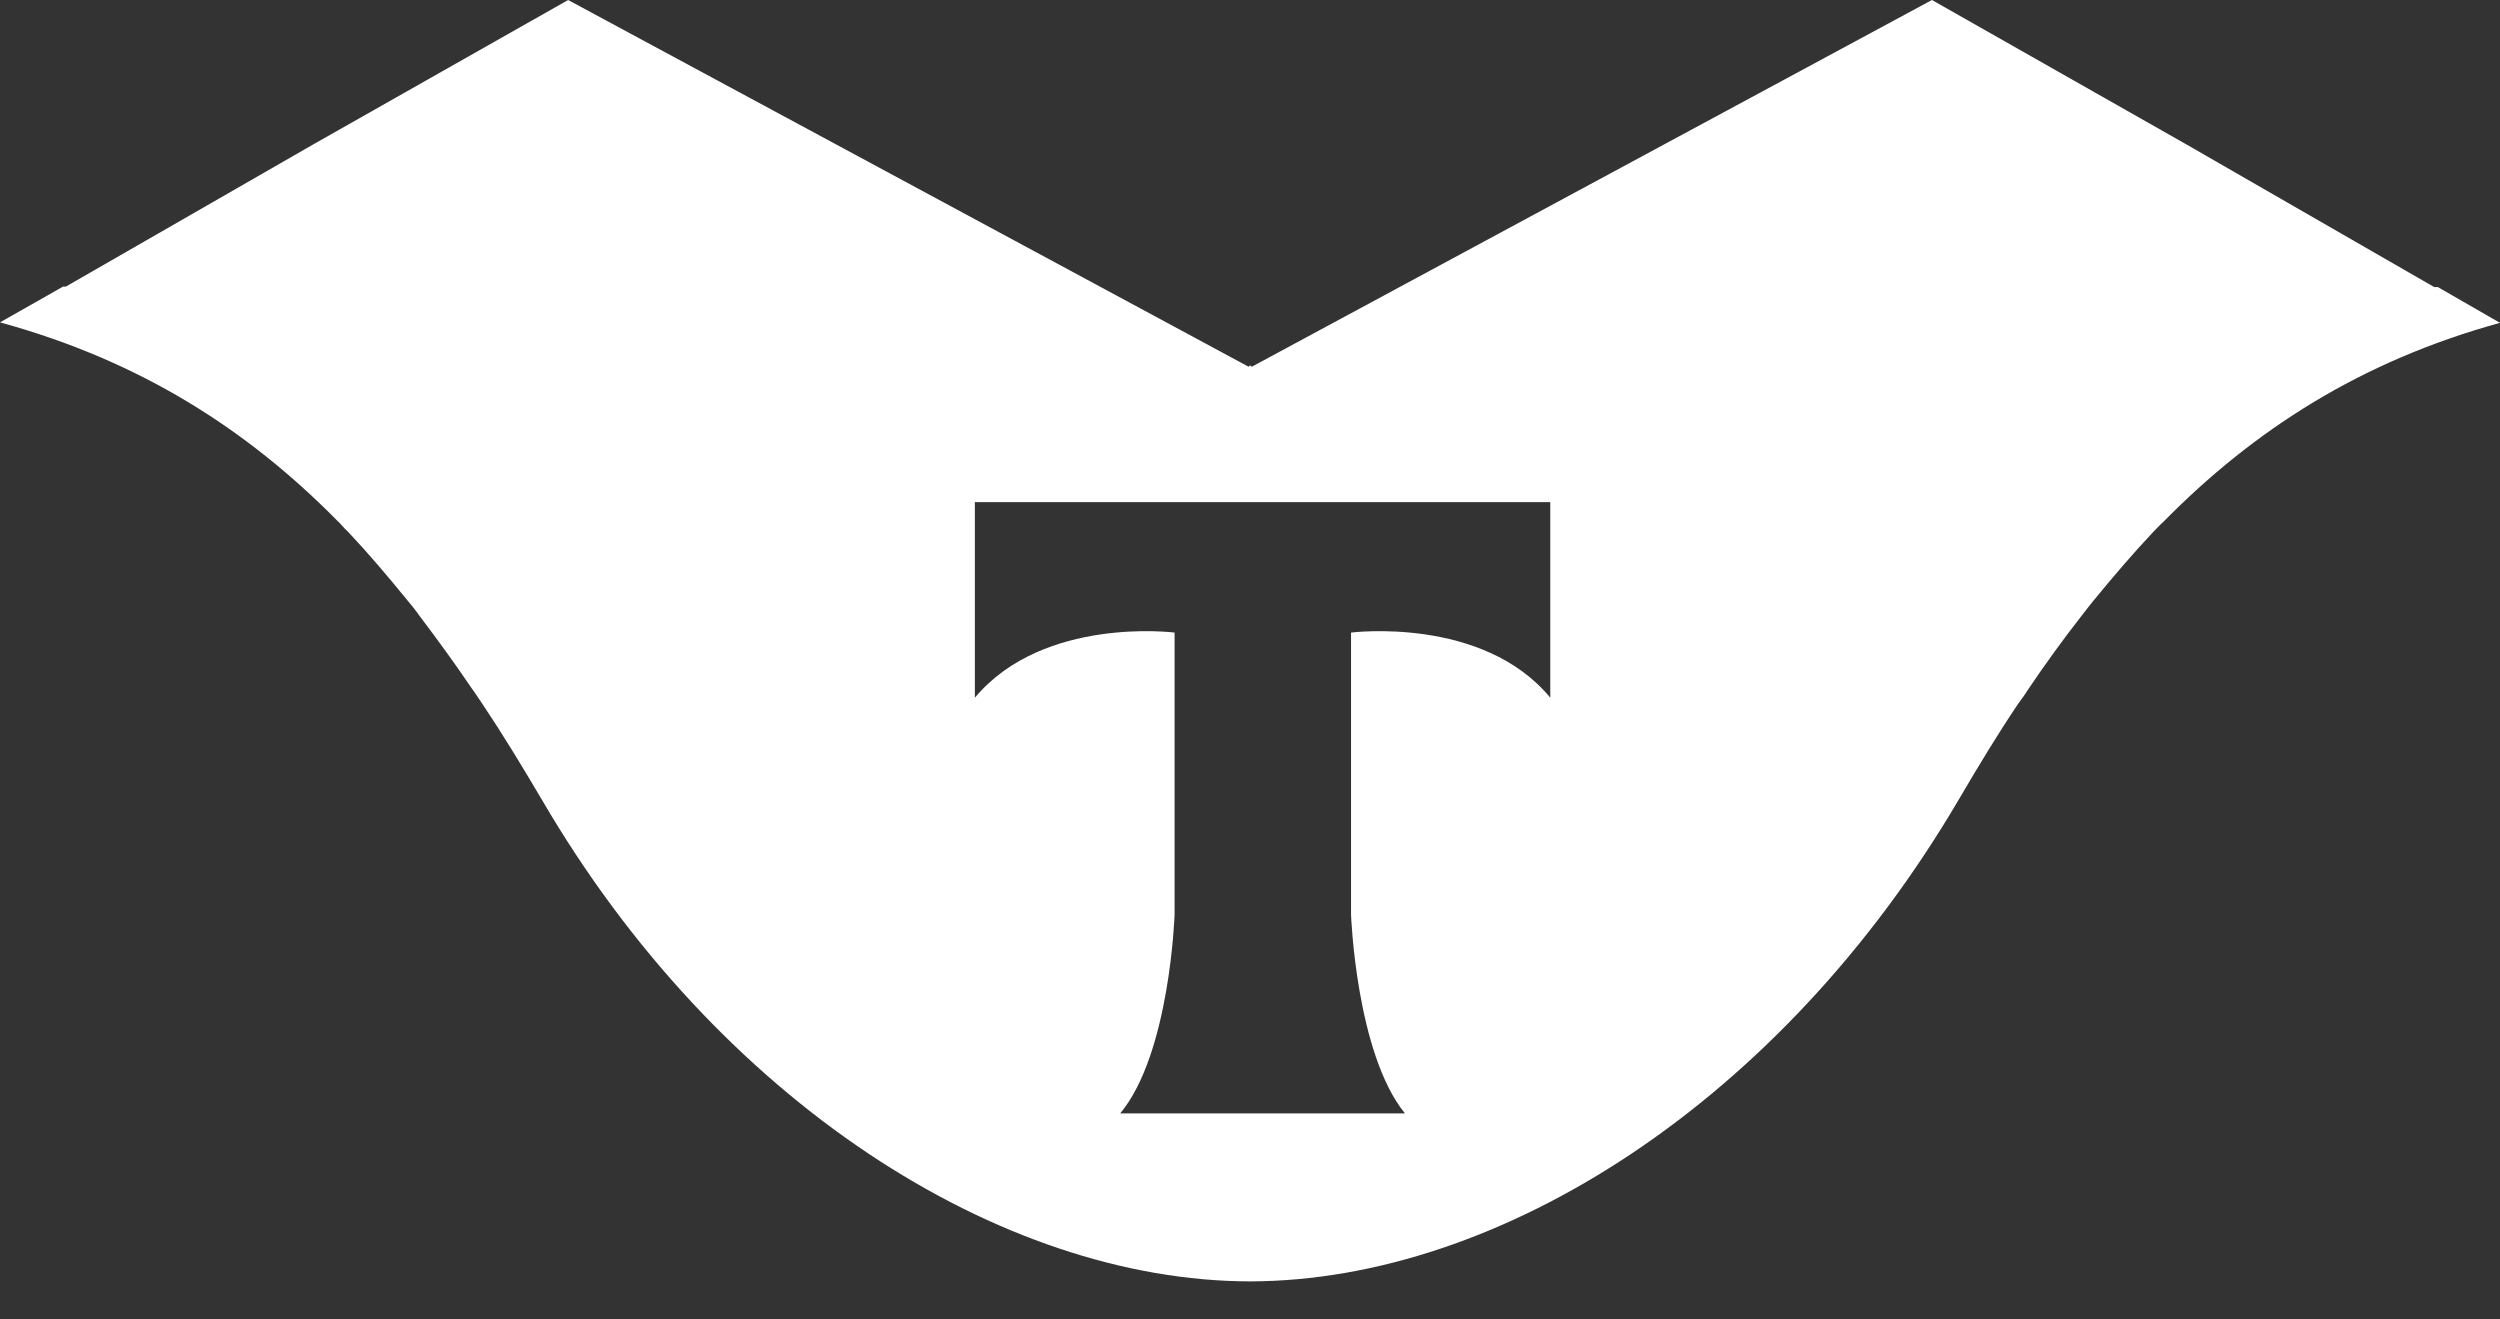 <?xml version="1.0" encoding="UTF-8"?> <svg xmlns="http://www.w3.org/2000/svg" width="36" height="19" viewBox="0 0 36 19" fill="none"><rect x="0" y="0" width="36" height="19" fill="#333333" stroke="none"/> <path d="M5.009 7.655C5.298 7.961 5.581 8.294 5.851 8.626C5.917 8.704 5.976 8.776 6.041 8.868C6.292 9.2 6.549 9.552 6.792 9.911C6.845 9.982 6.898 10.067 6.957 10.152C7.253 10.595 7.529 11.052 7.806 11.521C10.339 15.857 14.4 18.445 18 18.452C21.607 18.445 25.654 15.857 28.202 11.521C28.485 11.039 28.768 10.569 29.063 10.132C29.11 10.067 29.156 10.008 29.195 9.943C29.445 9.572 29.709 9.206 29.985 8.854C30.044 8.776 30.097 8.711 30.149 8.646C30.433 8.3 30.722 7.961 31.018 7.648C31.071 7.596 31.11 7.55 31.156 7.511C32.446 6.201 33.986 5.203 36 4.649L35.105 4.134H35.053L31.485 2.08L27.82 0L18.026 5.281L18 5.262L17.98 5.281L8.181 0L4.522 2.073L0.948 4.127H0.908L0 4.642C2.02 5.196 3.554 6.181 4.851 7.492C4.909 7.544 4.949 7.602 5.009 7.655ZM14.038 7.231H18.184H22.324V10.047C21.35 8.868 19.455 9.109 19.455 9.109V13.171C19.455 13.171 19.527 15.166 20.231 16.033H18.184H16.131C16.848 15.172 16.914 13.171 16.914 13.171V9.109C16.914 9.109 15.025 8.868 14.038 10.047V7.231Z" fill="white"></path> </svg> 
